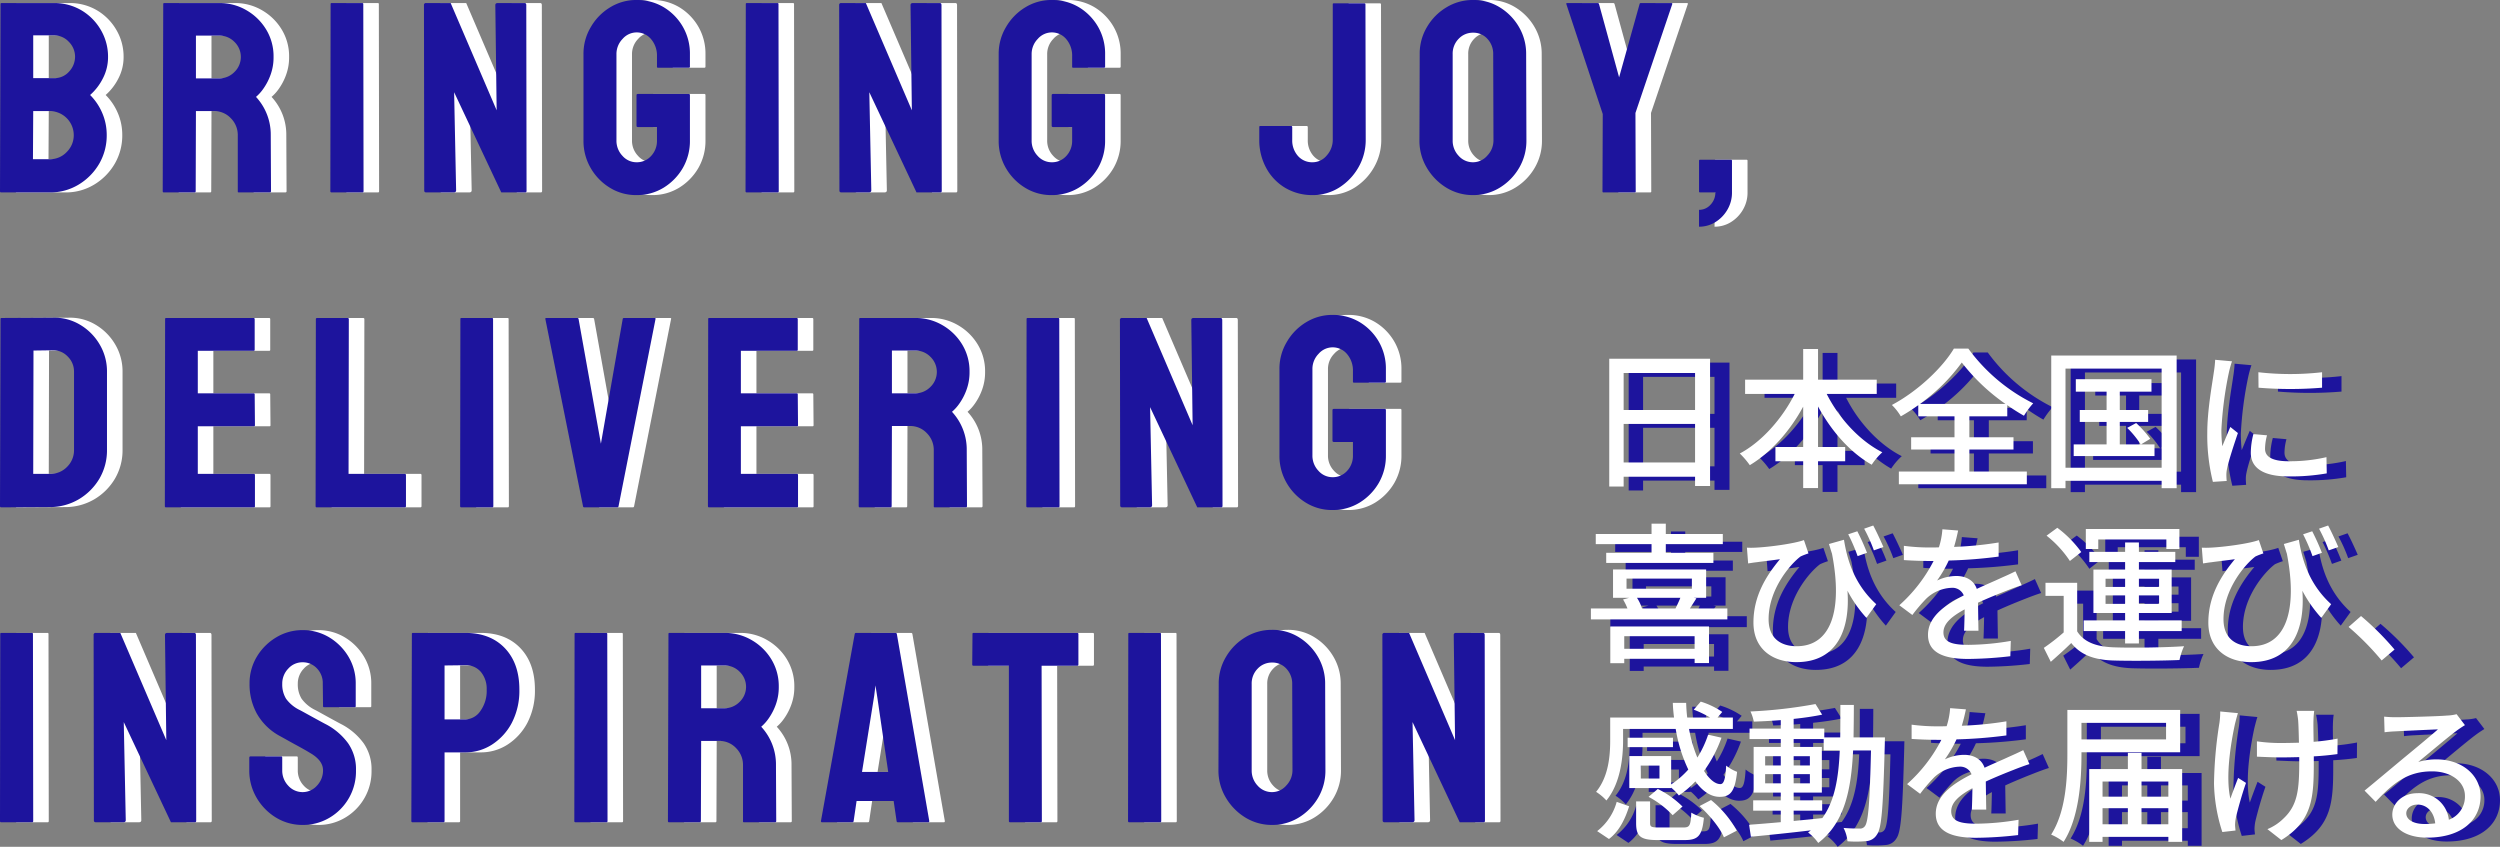 <svg xmlns="http://www.w3.org/2000/svg" width="643.005" height="217.807" viewBox="0 0 643.005 217.807">
  <rect x="0" y="0" width="643.005" height="217.807" fill="#808080" stroke="none"/>
  <g id="mv_heading" transform="translate(-71.769 -467.508)">
    <g id="BRINGING_JOY" data-name="BRINGING JOY" transform="translate(23 53)">
      <path id="パス_13" data-name="パス 13" d="M15.586,85H3.042q-.273,0-.273-.342l.137-48.091a.242.242,0,0,1,.273-.273H16.646a13.693,13.693,0,0,1,7.144,1.914,14.013,14.013,0,0,1,4.956,5.076,13.551,13.551,0,0,1,1.812,6.853,11.855,11.855,0,0,1-1.367,5.605,14.046,14.046,0,0,1-3.247,4.2,14.6,14.6,0,0,1,3.145,4.683,14.24,14.24,0,0,1,1.128,5.605,14.484,14.484,0,0,1-1.948,7.417A15.175,15.175,0,0,1,22.969,83,14.019,14.019,0,0,1,15.586,85Zm1.06-40.4H11.313V55.605h5.332a4.965,4.965,0,0,0,3.931-1.726,5.591,5.591,0,0,0,1.5-3.743,5.4,5.4,0,0,0-1.606-3.879A5.148,5.148,0,0,0,16.646,44.6Zm-1.06,19.482H11.313l-.068,12.373h4.341a5.867,5.867,0,0,0,4.341-1.846,6.035,6.035,0,0,0,1.812-4.375,6.185,6.185,0,0,0-6.152-6.152ZM52.822,85h-7.93q-.273,0-.273-.342l.137-48.091a.242.242,0,0,1,.273-.273H59.18a13.639,13.639,0,0,1,6.973,1.846A14.2,14.2,0,0,1,71.228,43.1a13.251,13.251,0,0,1,1.9,7.041,13.089,13.089,0,0,1-.786,4.648,14.953,14.953,0,0,1-1.829,3.521,11.074,11.074,0,0,1-1.9,2.119A14.268,14.268,0,0,1,72.407,70.3l.068,14.355a.3.3,0,0,1-.342.342H64.2q-.273,0-.273-.205V70.3a6.094,6.094,0,0,0-1.777-4.375,5.835,5.835,0,0,0-4.375-1.846H53.164L53.1,84.658Q53.1,85,52.822,85ZM59.18,44.668H53.164V55.674H59.18a5.435,5.435,0,0,0,3.845-1.606,5.369,5.369,0,0,0,.051-7.776A5.351,5.351,0,0,0,59.18,44.668ZM96.006,85h-7.93a.3.3,0,0,1-.342-.342L87.8,36.567a.242.242,0,0,1,.273-.273h7.861a.242.242,0,0,1,.273.273l.068,48.091Q96.28,85,96.006,85Zm23.428,0h-7.007q-.547,0-.547-.479l-.068-47.681a.483.483,0,0,1,.547-.547h6.323l11.826,27.583-.342-27.036q0-.547.615-.547h6.938q.41,0,.41.547L138.2,84.59q0,.41-.342.41H131.7L119.571,59.229l.513,25.225Q120.083,85,119.434,85Zm47.046.684a12.74,12.74,0,0,1-6.836-1.88,14.3,14.3,0,0,1-4.939-5.059,13.8,13.8,0,0,1-1.863-7.109V49.453a13.331,13.331,0,0,1,1.88-6.973,14.2,14.2,0,0,1,4.956-5.076,12.818,12.818,0,0,1,6.8-1.9,13.4,13.4,0,0,1,6.973,1.846,14.009,14.009,0,0,1,4.939,5.024,13.814,13.814,0,0,1,1.829,7.075v3.213q0,.273-.342.273h-7.861a.242.242,0,0,1-.273-.273V50a6.509,6.509,0,0,0-1.5-4.409,4.8,4.8,0,0,0-7.349-.068,5.557,5.557,0,0,0-1.572,3.931V71.636a5.606,5.606,0,0,0,1.538,3.948,4.789,4.789,0,0,0,3.623,1.658,4.912,4.912,0,0,0,3.76-1.624,5.642,5.642,0,0,0,1.5-3.982V68.184h-4.888q-.376,0-.376-.342V60.015q0-.342.376-.342h13.091q.273,0,.273.342V71.636a13.9,13.9,0,0,1-1.846,7.109,14.439,14.439,0,0,1-4.956,5.059A13.039,13.039,0,0,1,166.48,85.684ZM202.794,85h-7.93a.3.3,0,0,1-.342-.342l.068-48.091a.242.242,0,0,1,.273-.273h7.861a.242.242,0,0,1,.273.273l.068,48.091Q203.067,85,202.794,85Zm23.428,0h-7.007q-.547,0-.547-.479L218.6,36.841a.483.483,0,0,1,.547-.547h6.323L237.3,63.877l-.342-27.036q0-.547.615-.547h6.938q.41,0,.41.547l.068,47.749q0,.41-.342.41h-6.152L226.358,59.229l.513,25.225Q226.871,85,226.221,85Zm47.046.684a12.74,12.74,0,0,1-6.836-1.88,14.3,14.3,0,0,1-4.939-5.059,13.8,13.8,0,0,1-1.863-7.109V49.453a13.331,13.331,0,0,1,1.88-6.973,14.2,14.2,0,0,1,4.956-5.076,12.818,12.818,0,0,1,6.8-1.9,13.4,13.4,0,0,1,6.973,1.846,14.009,14.009,0,0,1,4.939,5.024,13.814,13.814,0,0,1,1.829,7.075v3.213q0,.273-.342.273H278.8a.242.242,0,0,1-.273-.273V50a6.509,6.509,0,0,0-1.5-4.409,4.8,4.8,0,0,0-7.349-.068,5.557,5.557,0,0,0-1.572,3.931V71.636a5.606,5.606,0,0,0,1.538,3.948,4.789,4.789,0,0,0,3.623,1.658,4.912,4.912,0,0,0,3.76-1.624,5.642,5.642,0,0,0,1.5-3.982V68.184h-4.888q-.376,0-.376-.342V60.015q0-.342.376-.342h13.091q.273,0,.273.342V71.636a13.9,13.9,0,0,1-1.846,7.109,14.44,14.44,0,0,1-4.956,5.059A13.039,13.039,0,0,1,273.267,85.684Zm67.09,0a13.584,13.584,0,0,1-7.007-1.846,13.227,13.227,0,0,1-4.9-5.11,14.893,14.893,0,0,1-1.794-7.3V68.184a.242.242,0,0,1,.273-.273h7.93q.273,0,.273.376v3.145a6,6,0,0,0,1.47,4.187,4.845,4.845,0,0,0,3.76,1.624,4.707,4.707,0,0,0,3.657-1.76,5.975,5.975,0,0,0,1.538-4.05V36.636a.242.242,0,0,1,.273-.273h7.861q.273,0,.273.342l.068,34.727a14.073,14.073,0,0,1-1.846,7.075,14.76,14.76,0,0,1-4.956,5.229A12.574,12.574,0,0,1,340.358,85.684Zm41.27,0a12.967,12.967,0,0,1-6.87-1.914,14.73,14.73,0,0,1-5.007-5.11,13.507,13.507,0,0,1-1.9-7.024l.068-22.183a13.279,13.279,0,0,1,1.88-7.007,14.2,14.2,0,0,1,4.99-5.042,12.994,12.994,0,0,1,6.836-1.9,12.8,12.8,0,0,1,6.87,1.88,14.341,14.341,0,0,1,4.939,5.042,13.579,13.579,0,0,1,1.863,7.024l.068,22.183a13.7,13.7,0,0,1-1.846,7.007,14.54,14.54,0,0,1-4.99,5.127A12.914,12.914,0,0,1,381.627,85.684Zm0-8.442a4.846,4.846,0,0,0,3.691-1.726,5.615,5.615,0,0,0,1.572-3.879l-.068-22.183a5.61,5.61,0,0,0-1.47-3.931,4.83,4.83,0,0,0-3.726-1.606,4.98,4.98,0,0,0-3.691,1.572,5.439,5.439,0,0,0-1.538,3.965V71.636a5.606,5.606,0,0,0,1.538,3.948A4.86,4.86,0,0,0,381.627,77.241ZM423.2,85h-8.032q-.239,0-.239-.273L415,64.834l-9.365-28.267q-.068-.273.205-.273h7.793a.366.366,0,0,1,.41.273L419.205,55.4l5.264-18.833a.323.323,0,0,1,.342-.273h7.861q.273,0,.205.273L423.41,64.561l.068,20.166A.242.242,0,0,1,423.2,85Zm16.558,8.818V89.478a3.9,3.9,0,0,0,2.974-1.333A4.483,4.483,0,0,0,443.966,85h-3.931a.242.242,0,0,1-.273-.273V76.865a.242.242,0,0,1,.273-.273h7.93a.242.242,0,0,1,.273.273V85a8.611,8.611,0,0,1-1.2,4.478,9.042,9.042,0,0,1-3.11,3.179A7.887,7.887,0,0,1,439.762,93.818ZM15.654,165.932,3.11,166a.3.3,0,0,1-.342-.342l.137-48.091a.242.242,0,0,1,.273-.273l13.091-.068A12.779,12.779,0,0,1,23.311,119a14.255,14.255,0,0,1,5.076,5.076,13.57,13.57,0,0,1,1.9,7.058v20.1a14.419,14.419,0,0,1-1.948,7.383,15.075,15.075,0,0,1-5.264,5.281A14.639,14.639,0,0,1,15.654,165.932ZM16.27,125.6l-4.888.068-.068,31.719h4.341a5.889,5.889,0,0,0,4.375-1.812,5.979,5.979,0,0,0,1.777-4.341V131.068a5.341,5.341,0,0,0-1.641-3.879A5.065,5.065,0,0,0,16.27,125.6Zm51.8,40.4H45.44q-.273,0-.273-.342l.068-48.091a.242.242,0,0,1,.273-.273H68q.273,0,.273.342v7.827a.242.242,0,0,1-.273.273H53.643v10.938H68a.242.242,0,0,1,.273.273l.068,7.93a.242.242,0,0,1-.273.273H53.643v12.236H68.067q.273,0,.273.342v8A.242.242,0,0,1,68.067,166Zm38.775,0H84.214q-.273,0-.273-.342l.068-48.022a.3.3,0,0,1,.342-.342h7.793a.3.3,0,0,1,.342.342l-.068,39.751h14.424a.3.3,0,0,1,.342.342v7.93A.3.3,0,0,1,106.841,166Zm22.539,0h-7.93a.3.3,0,0,1-.342-.342l.068-48.091a.242.242,0,0,1,.273-.273h7.861a.242.242,0,0,1,.273.273l.068,48.091Q129.654,166,129.38,166Zm32.144,0h-8.477q-.308,0-.342-.342l-9.673-48.091q-.068-.273.273-.273h7.93a.323.323,0,0,1,.342.273l5.742,32.061,5.605-32.061a.323.323,0,0,1,.342-.273h7.827q.376,0,.273.273l-9.5,48.091Q161.832,166,161.524,166Zm46.226,0H185.123q-.273,0-.273-.342l.068-48.091a.242.242,0,0,1,.273-.273h22.49q.273,0,.273.342v7.827a.242.242,0,0,1-.273.273H193.326v10.938h14.355a.242.242,0,0,1,.273.273l.068,7.93a.242.242,0,0,1-.273.273H193.326v12.236H207.75q.273,0,.273.342v8A.242.242,0,0,1,207.75,166Zm24.077,0H223.9q-.273,0-.273-.342l.137-48.091a.242.242,0,0,1,.273-.273h14.15a13.639,13.639,0,0,1,6.973,1.846,14.2,14.2,0,0,1,5.076,4.956,13.251,13.251,0,0,1,1.9,7.041,13.089,13.089,0,0,1-.786,4.648,14.953,14.953,0,0,1-1.829,3.521,11.074,11.074,0,0,1-1.9,2.119,14.268,14.268,0,0,1,3.794,9.878l.068,14.355a.3.3,0,0,1-.342.342h-7.93q-.273,0-.273-.205V151.3a6.094,6.094,0,0,0-1.777-4.375,5.835,5.835,0,0,0-4.375-1.846h-4.614l-.068,20.576Q232.1,166,231.827,166Zm6.357-40.332h-6.016v11.006h6.016a5.435,5.435,0,0,0,3.845-1.606,5.369,5.369,0,0,0,.051-7.776A5.351,5.351,0,0,0,238.184,125.668ZM275.011,166h-7.93a.3.3,0,0,1-.342-.342l.068-48.091a.242.242,0,0,1,.273-.273h7.861a.242.242,0,0,1,.273.273l.068,48.091Q275.284,166,275.011,166Zm23.428,0h-7.007q-.547,0-.547-.479l-.068-47.681a.483.483,0,0,1,.547-.547h6.323l11.826,27.583-.342-27.036q0-.547.615-.547h6.938q.41,0,.41.547l.068,47.749q0,.41-.342.41h-6.152l-12.134-25.771.513,25.225Q299.088,166,298.438,166Zm47.046.684a12.74,12.74,0,0,1-6.836-1.88,14.3,14.3,0,0,1-4.939-5.059,13.8,13.8,0,0,1-1.863-7.109V130.453a13.331,13.331,0,0,1,1.88-6.973,14.2,14.2,0,0,1,4.956-5.076,12.818,12.818,0,0,1,6.8-1.9,13.4,13.4,0,0,1,6.973,1.846,14.009,14.009,0,0,1,4.939,5.024,13.814,13.814,0,0,1,1.829,7.075v3.213q0,.273-.342.273h-7.861a.242.242,0,0,1-.273-.273V131a6.509,6.509,0,0,0-1.5-4.409,4.8,4.8,0,0,0-7.349-.068,5.557,5.557,0,0,0-1.572,3.931v22.183a5.606,5.606,0,0,0,1.538,3.948,4.789,4.789,0,0,0,3.623,1.658,4.912,4.912,0,0,0,3.76-1.624,5.642,5.642,0,0,0,1.5-3.982v-3.452H345.86q-.376,0-.376-.342v-7.827q0-.342.376-.342h13.091q.273,0,.273.342v11.621a13.9,13.9,0,0,1-1.846,7.109,14.439,14.439,0,0,1-4.956,5.059A13.039,13.039,0,0,1,345.484,166.684ZM11.04,247H3.11a.3.3,0,0,1-.342-.342l.068-48.091a.242.242,0,0,1,.273-.273h7.861a.242.242,0,0,1,.273.273l.068,48.091Q11.313,247,11.04,247Zm23.428,0H27.461q-.547,0-.547-.479l-.068-47.681a.483.483,0,0,1,.547-.547h6.323l11.826,27.583L45.2,198.841q0-.547.615-.547h6.938q.41,0,.41.547l.068,47.749q0,.41-.342.41H46.738L34.6,221.229l.513,25.225Q35.117,247,34.468,247Zm46.123.684a12.967,12.967,0,0,1-6.87-1.914,14.441,14.441,0,0,1-4.973-5.11,13.7,13.7,0,0,1-1.863-7.024v-3.213q0-.376.342-.376h7.861q.273,0,.273.376v3.213a5.606,5.606,0,0,0,1.538,3.948,4.943,4.943,0,0,0,7.417-.034,5.642,5.642,0,0,0,1.538-3.914q0-2.563-3.35-4.478-.547-.342-1.418-.837t-2.068-1.145q-1.2-.649-2.324-1.282t-2.187-1.213a14.9,14.9,0,0,1-5.691-5.657,15.637,15.637,0,0,1-1.863-7.639,13.274,13.274,0,0,1,1.914-7.041,14.427,14.427,0,0,1,5.007-4.939,12.965,12.965,0,0,1,6.716-1.829,13.149,13.149,0,0,1,6.836,1.846,14.382,14.382,0,0,1,4.973,4.99,13.308,13.308,0,0,1,1.863,6.973v5.742a.242.242,0,0,1-.273.273H86.128a.242.242,0,0,1-.273-.273l-.068-5.742a5.41,5.41,0,0,0-1.538-4,5,5,0,0,0-3.657-1.538,4.883,4.883,0,0,0-3.691,1.641,5.5,5.5,0,0,0-1.538,3.9,7.023,7.023,0,0,0,.974,3.828,9.4,9.4,0,0,0,3.572,2.939q.273.137,1.265.684l2.2,1.213q1.213.667,2.2,1.2t1.2.632a16.624,16.624,0,0,1,5.52,4.785,11.655,11.655,0,0,1,2.034,6.973,13.826,13.826,0,0,1-6.836,12.2A13.275,13.275,0,0,1,80.591,247.684ZM116.768,247h-7.861a.3.3,0,0,1-.342-.342l.137-48.091a.242.242,0,0,1,.273-.273h13.467q6.426,0,10.168,3.914t3.743,10.647a17.989,17.989,0,0,1-1.948,8.579,14.92,14.92,0,0,1-5.127,5.605,12.575,12.575,0,0,1-6.836,1.982H117.11v17.637A.3.3,0,0,1,116.768,247Zm5.674-40.4-5.332.068v13.877h5.332a4.784,4.784,0,0,0,3.862-2.136,8.866,8.866,0,0,0,1.641-5.554,6.775,6.775,0,0,0-1.47-4.495A4.973,4.973,0,0,0,122.442,206.6ZM158.755,247h-7.93a.3.3,0,0,1-.342-.342l.068-48.091a.242.242,0,0,1,.273-.273h7.861a.242.242,0,0,1,.273.273l.068,48.091Q159.029,247,158.755,247Zm24.009,0h-7.93q-.273,0-.273-.342l.137-48.091a.242.242,0,0,1,.273-.273h14.15a13.639,13.639,0,0,1,6.973,1.846,14.2,14.2,0,0,1,5.076,4.956,13.251,13.251,0,0,1,1.9,7.041,13.089,13.089,0,0,1-.786,4.648,14.953,14.953,0,0,1-1.829,3.521,11.074,11.074,0,0,1-1.9,2.119,14.268,14.268,0,0,1,3.794,9.878l.068,14.355a.3.3,0,0,1-.342.342h-7.93q-.273,0-.273-.205V232.3a6.094,6.094,0,0,0-1.777-4.375,5.835,5.835,0,0,0-4.375-1.846h-4.614l-.068,20.576Q183.038,247,182.764,247Zm6.357-40.332h-6.016v11.006h6.016a5.435,5.435,0,0,0,3.845-1.606,5.369,5.369,0,0,0,.051-7.776A5.351,5.351,0,0,0,189.122,206.668Zm24.8,39.99,8.682-48.091a.323.323,0,0,1,.342-.273h10.151a.323.323,0,0,1,.342.273l8.34,48.091q.034.342-.273.342h-7.759a.338.338,0,0,1-.376-.342l-.752-5.127h-9.536l-.752,5.127q-.034.342-.342.342H214.19Q213.917,247,213.917,246.658Zm13.706-32.266-3.145,19.653h6.733l-2.871-19.653-.41-2.6ZM270.465,247h-7.9q-.308,0-.308-.342V206.736H253.17a.3.3,0,0,1-.342-.342l.068-7.827a.242.242,0,0,1,.273-.273h26.592q.376,0,.376.273v7.827q0,.342-.273.342H270.67l.068,39.922Q270.738,247,270.465,247Zm30.708,0h-7.93a.3.3,0,0,1-.342-.342l.068-48.091a.242.242,0,0,1,.273-.273H301.1a.242.242,0,0,1,.273.273l.068,48.091Q301.446,247,301.173,247Zm28.76.684a12.967,12.967,0,0,1-6.87-1.914,14.73,14.73,0,0,1-5.007-5.11,13.507,13.507,0,0,1-1.9-7.024l.068-22.183a13.279,13.279,0,0,1,1.88-7.007,14.2,14.2,0,0,1,4.99-5.042,12.994,12.994,0,0,1,6.836-1.9,12.8,12.8,0,0,1,6.87,1.88,14.341,14.341,0,0,1,4.939,5.042,13.579,13.579,0,0,1,1.863,7.024l.068,22.183a13.7,13.7,0,0,1-1.846,7.007,14.54,14.54,0,0,1-4.99,5.127A12.914,12.914,0,0,1,329.933,247.684Zm0-8.442a4.846,4.846,0,0,0,3.691-1.726,5.615,5.615,0,0,0,1.572-3.879l-.068-22.183a5.61,5.61,0,0,0-1.47-3.931,4.83,4.83,0,0,0-3.726-1.606,4.98,4.98,0,0,0-3.691,1.572,5.439,5.439,0,0,0-1.538,3.965v22.183a5.606,5.606,0,0,0,1.538,3.948A4.86,4.86,0,0,0,329.933,239.241ZM365.939,247h-7.007q-.547,0-.547-.479l-.068-47.681a.483.483,0,0,1,.547-.547h6.323l11.826,27.583-.342-27.036q0-.547.615-.547h6.938q.41,0,.41.547l.068,47.749q0,.41-.342.41h-6.152l-12.134-25.771.513,25.225Q366.588,247,365.939,247Z" transform="translate(50 379)" fill="#fff"/>
      <path id="パス_12" data-name="パス 12" d="M15.586,85H3.042q-.273,0-.273-.342l.137-48.091a.242.242,0,0,1,.273-.273H16.646a13.693,13.693,0,0,1,7.144,1.914,14.013,14.013,0,0,1,4.956,5.076,13.551,13.551,0,0,1,1.812,6.853,11.855,11.855,0,0,1-1.367,5.605,14.046,14.046,0,0,1-3.247,4.2,14.6,14.6,0,0,1,3.145,4.683,14.24,14.24,0,0,1,1.128,5.605,14.484,14.484,0,0,1-1.948,7.417A15.175,15.175,0,0,1,22.969,83,14.019,14.019,0,0,1,15.586,85Zm1.06-40.4H11.313V55.605h5.332a4.965,4.965,0,0,0,3.931-1.726,5.591,5.591,0,0,0,1.5-3.743,5.4,5.4,0,0,0-1.606-3.879A5.148,5.148,0,0,0,16.646,44.6Zm-1.06,19.482H11.313l-.068,12.373h4.341a5.867,5.867,0,0,0,4.341-1.846,6.035,6.035,0,0,0,1.812-4.375,6.185,6.185,0,0,0-6.152-6.152ZM52.822,85h-7.93q-.273,0-.273-.342l.137-48.091a.242.242,0,0,1,.273-.273H59.18a13.639,13.639,0,0,1,6.973,1.846A14.2,14.2,0,0,1,71.228,43.1a13.251,13.251,0,0,1,1.9,7.041,13.089,13.089,0,0,1-.786,4.648,14.953,14.953,0,0,1-1.829,3.521,11.074,11.074,0,0,1-1.9,2.119A14.268,14.268,0,0,1,72.407,70.3l.068,14.355a.3.3,0,0,1-.342.342H64.2q-.273,0-.273-.205V70.3a6.094,6.094,0,0,0-1.777-4.375,5.835,5.835,0,0,0-4.375-1.846H53.164L53.1,84.658Q53.1,85,52.822,85ZM59.18,44.668H53.164V55.674H59.18a5.435,5.435,0,0,0,3.845-1.606,5.369,5.369,0,0,0,.051-7.776A5.351,5.351,0,0,0,59.18,44.668ZM96.006,85h-7.93a.3.3,0,0,1-.342-.342L87.8,36.567a.242.242,0,0,1,.273-.273h7.861a.242.242,0,0,1,.273.273l.068,48.091Q96.28,85,96.006,85Zm23.428,0h-7.007q-.547,0-.547-.479l-.068-47.681a.483.483,0,0,1,.547-.547h6.323l11.826,27.583-.342-27.036q0-.547.615-.547h6.938q.41,0,.41.547L138.2,84.59q0,.41-.342.41H131.7L119.571,59.229l.513,25.225Q120.083,85,119.434,85Zm47.046.684a12.74,12.74,0,0,1-6.836-1.88,14.3,14.3,0,0,1-4.939-5.059,13.8,13.8,0,0,1-1.863-7.109V49.453a13.331,13.331,0,0,1,1.88-6.973,14.2,14.2,0,0,1,4.956-5.076,12.818,12.818,0,0,1,6.8-1.9,13.4,13.4,0,0,1,6.973,1.846,14.009,14.009,0,0,1,4.939,5.024,13.814,13.814,0,0,1,1.829,7.075v3.213q0,.273-.342.273h-7.861a.242.242,0,0,1-.273-.273V50a6.509,6.509,0,0,0-1.5-4.409,4.8,4.8,0,0,0-7.349-.068,5.557,5.557,0,0,0-1.572,3.931V71.636a5.606,5.606,0,0,0,1.538,3.948,4.789,4.789,0,0,0,3.623,1.658,4.912,4.912,0,0,0,3.76-1.624,5.642,5.642,0,0,0,1.5-3.982V68.184h-4.888q-.376,0-.376-.342V60.015q0-.342.376-.342h13.091q.273,0,.273.342V71.636a13.9,13.9,0,0,1-1.846,7.109,14.439,14.439,0,0,1-4.956,5.059A13.039,13.039,0,0,1,166.48,85.684ZM202.794,85h-7.93a.3.3,0,0,1-.342-.342l.068-48.091a.242.242,0,0,1,.273-.273h7.861a.242.242,0,0,1,.273.273l.068,48.091Q203.067,85,202.794,85Zm23.428,0h-7.007q-.547,0-.547-.479L218.6,36.841a.483.483,0,0,1,.547-.547h6.323L237.3,63.877l-.342-27.036q0-.547.615-.547h6.938q.41,0,.41.547l.068,47.749q0,.41-.342.41h-6.152L226.358,59.229l.513,25.225Q226.871,85,226.221,85Zm47.046.684a12.74,12.74,0,0,1-6.836-1.88,14.3,14.3,0,0,1-4.939-5.059,13.8,13.8,0,0,1-1.863-7.109V49.453a13.331,13.331,0,0,1,1.88-6.973,14.2,14.2,0,0,1,4.956-5.076,12.818,12.818,0,0,1,6.8-1.9,13.4,13.4,0,0,1,6.973,1.846,14.009,14.009,0,0,1,4.939,5.024,13.814,13.814,0,0,1,1.829,7.075v3.213q0,.273-.342.273H278.8a.242.242,0,0,1-.273-.273V50a6.509,6.509,0,0,0-1.5-4.409,4.8,4.8,0,0,0-7.349-.068,5.557,5.557,0,0,0-1.572,3.931V71.636a5.606,5.606,0,0,0,1.538,3.948,4.789,4.789,0,0,0,3.623,1.658,4.912,4.912,0,0,0,3.76-1.624,5.642,5.642,0,0,0,1.5-3.982V68.184h-4.888q-.376,0-.376-.342V60.015q0-.342.376-.342h13.091q.273,0,.273.342V71.636a13.9,13.9,0,0,1-1.846,7.109,14.44,14.44,0,0,1-4.956,5.059A13.039,13.039,0,0,1,273.267,85.684Zm67.09,0a13.584,13.584,0,0,1-7.007-1.846,13.227,13.227,0,0,1-4.9-5.11,14.893,14.893,0,0,1-1.794-7.3V68.184a.242.242,0,0,1,.273-.273h7.93q.273,0,.273.376v3.145a6,6,0,0,0,1.47,4.187,4.845,4.845,0,0,0,3.76,1.624,4.707,4.707,0,0,0,3.657-1.76,5.975,5.975,0,0,0,1.538-4.05V36.636a.242.242,0,0,1,.273-.273h7.861q.273,0,.273.342l.068,34.727a14.073,14.073,0,0,1-1.846,7.075,14.76,14.76,0,0,1-4.956,5.229A12.574,12.574,0,0,1,340.358,85.684Zm41.27,0a12.967,12.967,0,0,1-6.87-1.914,14.73,14.73,0,0,1-5.007-5.11,13.507,13.507,0,0,1-1.9-7.024l.068-22.183a13.279,13.279,0,0,1,1.88-7.007,14.2,14.2,0,0,1,4.99-5.042,12.994,12.994,0,0,1,6.836-1.9,12.8,12.8,0,0,1,6.87,1.88,14.341,14.341,0,0,1,4.939,5.042,13.579,13.579,0,0,1,1.863,7.024l.068,22.183a13.7,13.7,0,0,1-1.846,7.007,14.54,14.54,0,0,1-4.99,5.127A12.914,12.914,0,0,1,381.627,85.684Zm0-8.442a4.846,4.846,0,0,0,3.691-1.726,5.615,5.615,0,0,0,1.572-3.879l-.068-22.183a5.61,5.61,0,0,0-1.47-3.931,4.83,4.83,0,0,0-3.726-1.606,4.98,4.98,0,0,0-3.691,1.572,5.439,5.439,0,0,0-1.538,3.965V71.636a5.606,5.606,0,0,0,1.538,3.948A4.86,4.86,0,0,0,381.627,77.241ZM423.2,85h-8.032q-.239,0-.239-.273L415,64.834l-9.365-28.267q-.068-.273.205-.273h7.793a.366.366,0,0,1,.41.273L419.205,55.4l5.264-18.833a.323.323,0,0,1,.342-.273h7.861q.273,0,.205.273L423.41,64.561l.068,20.166A.242.242,0,0,1,423.2,85Zm16.558,8.818V89.478a3.9,3.9,0,0,0,2.974-1.333A4.483,4.483,0,0,0,443.966,85h-3.931a.242.242,0,0,1-.273-.273V76.865a.242.242,0,0,1,.273-.273h7.93a.242.242,0,0,1,.273.273V85a8.611,8.611,0,0,1-1.2,4.478,9.042,9.042,0,0,1-3.11,3.179A7.887,7.887,0,0,1,439.762,93.818ZM15.654,165.932,3.11,166a.3.3,0,0,1-.342-.342l.137-48.091a.242.242,0,0,1,.273-.273l13.091-.068A12.779,12.779,0,0,1,23.311,119a14.255,14.255,0,0,1,5.076,5.076,13.57,13.57,0,0,1,1.9,7.058v20.1a14.419,14.419,0,0,1-1.948,7.383,15.075,15.075,0,0,1-5.264,5.281A14.639,14.639,0,0,1,15.654,165.932ZM16.27,125.6l-4.888.068-.068,31.719h4.341a5.889,5.889,0,0,0,4.375-1.812,5.979,5.979,0,0,0,1.777-4.341V131.068a5.341,5.341,0,0,0-1.641-3.879A5.065,5.065,0,0,0,16.27,125.6Zm51.8,40.4H45.44q-.273,0-.273-.342l.068-48.091a.242.242,0,0,1,.273-.273H68q.273,0,.273.342v7.827a.242.242,0,0,1-.273.273H53.643v10.938H68a.242.242,0,0,1,.273.273l.068,7.93a.242.242,0,0,1-.273.273H53.643v12.236H68.067q.273,0,.273.342v8A.242.242,0,0,1,68.067,166Zm38.775,0H84.214q-.273,0-.273-.342l.068-48.022a.3.3,0,0,1,.342-.342h7.793a.3.3,0,0,1,.342.342l-.068,39.751h14.424a.3.3,0,0,1,.342.342v7.93A.3.3,0,0,1,106.841,166Zm22.539,0h-7.93a.3.3,0,0,1-.342-.342l.068-48.091a.242.242,0,0,1,.273-.273h7.861a.242.242,0,0,1,.273.273l.068,48.091Q129.654,166,129.38,166Zm32.144,0h-8.477q-.308,0-.342-.342l-9.673-48.091q-.068-.273.273-.273h7.93a.323.323,0,0,1,.342.273l5.742,32.061,5.605-32.061a.323.323,0,0,1,.342-.273h7.827q.376,0,.273.273l-9.5,48.091Q161.832,166,161.524,166Zm46.226,0H185.123q-.273,0-.273-.342l.068-48.091a.242.242,0,0,1,.273-.273h22.49q.273,0,.273.342v7.827a.242.242,0,0,1-.273.273H193.326v10.938h14.355a.242.242,0,0,1,.273.273l.068,7.93a.242.242,0,0,1-.273.273H193.326v12.236H207.75q.273,0,.273.342v8A.242.242,0,0,1,207.75,166Zm24.077,0H223.9q-.273,0-.273-.342l.137-48.091a.242.242,0,0,1,.273-.273h14.15a13.639,13.639,0,0,1,6.973,1.846,14.2,14.2,0,0,1,5.076,4.956,13.251,13.251,0,0,1,1.9,7.041,13.089,13.089,0,0,1-.786,4.648,14.953,14.953,0,0,1-1.829,3.521,11.074,11.074,0,0,1-1.9,2.119,14.268,14.268,0,0,1,3.794,9.878l.068,14.355a.3.3,0,0,1-.342.342h-7.93q-.273,0-.273-.205V151.3a6.094,6.094,0,0,0-1.777-4.375,5.835,5.835,0,0,0-4.375-1.846h-4.614l-.068,20.576Q232.1,166,231.827,166Zm6.357-40.332h-6.016v11.006h6.016a5.435,5.435,0,0,0,3.845-1.606,5.369,5.369,0,0,0,.051-7.776A5.351,5.351,0,0,0,238.184,125.668ZM275.011,166h-7.93a.3.3,0,0,1-.342-.342l.068-48.091a.242.242,0,0,1,.273-.273h7.861a.242.242,0,0,1,.273.273l.068,48.091Q275.284,166,275.011,166Zm23.428,0h-7.007q-.547,0-.547-.479l-.068-47.681a.483.483,0,0,1,.547-.547h6.323l11.826,27.583-.342-27.036q0-.547.615-.547h6.938q.41,0,.41.547l.068,47.749q0,.41-.342.41h-6.152l-12.134-25.771.513,25.225Q299.088,166,298.438,166Zm47.046.684a12.74,12.74,0,0,1-6.836-1.88,14.3,14.3,0,0,1-4.939-5.059,13.8,13.8,0,0,1-1.863-7.109V130.453a13.331,13.331,0,0,1,1.88-6.973,14.2,14.2,0,0,1,4.956-5.076,12.818,12.818,0,0,1,6.8-1.9,13.4,13.4,0,0,1,6.973,1.846,14.009,14.009,0,0,1,4.939,5.024,13.814,13.814,0,0,1,1.829,7.075v3.213q0,.273-.342.273h-7.861a.242.242,0,0,1-.273-.273V131a6.509,6.509,0,0,0-1.5-4.409,4.8,4.8,0,0,0-7.349-.068,5.557,5.557,0,0,0-1.572,3.931v22.183a5.606,5.606,0,0,0,1.538,3.948,4.789,4.789,0,0,0,3.623,1.658,4.912,4.912,0,0,0,3.76-1.624,5.642,5.642,0,0,0,1.5-3.982v-3.452H345.86q-.376,0-.376-.342v-7.827q0-.342.376-.342h13.091q.273,0,.273.342v11.621a13.9,13.9,0,0,1-1.846,7.109,14.439,14.439,0,0,1-4.956,5.059A13.039,13.039,0,0,1,345.484,166.684ZM11.04,247H3.11a.3.3,0,0,1-.342-.342l.068-48.091a.242.242,0,0,1,.273-.273h7.861a.242.242,0,0,1,.273.273l.068,48.091Q11.313,247,11.04,247Zm23.428,0H27.461q-.547,0-.547-.479l-.068-47.681a.483.483,0,0,1,.547-.547h6.323l11.826,27.583L45.2,198.841q0-.547.615-.547h6.938q.41,0,.41.547l.068,47.749q0,.41-.342.41H46.738L34.6,221.229l.513,25.225Q35.117,247,34.468,247Zm46.123.684a12.967,12.967,0,0,1-6.87-1.914,14.441,14.441,0,0,1-4.973-5.11,13.7,13.7,0,0,1-1.863-7.024v-3.213q0-.376.342-.376h7.861q.273,0,.273.376v3.213a5.606,5.606,0,0,0,1.538,3.948,4.943,4.943,0,0,0,7.417-.034,5.642,5.642,0,0,0,1.538-3.914q0-2.563-3.35-4.478-.547-.342-1.418-.837t-2.068-1.145q-1.2-.649-2.324-1.282t-2.187-1.213a14.9,14.9,0,0,1-5.691-5.657,15.637,15.637,0,0,1-1.863-7.639,13.274,13.274,0,0,1,1.914-7.041,14.427,14.427,0,0,1,5.007-4.939,12.965,12.965,0,0,1,6.716-1.829,13.149,13.149,0,0,1,6.836,1.846,14.382,14.382,0,0,1,4.973,4.99,13.308,13.308,0,0,1,1.863,6.973v5.742a.242.242,0,0,1-.273.273H86.128a.242.242,0,0,1-.273-.273l-.068-5.742a5.41,5.41,0,0,0-1.538-4,5,5,0,0,0-3.657-1.538,4.883,4.883,0,0,0-3.691,1.641,5.5,5.5,0,0,0-1.538,3.9,7.023,7.023,0,0,0,.974,3.828,9.4,9.4,0,0,0,3.572,2.939q.273.137,1.265.684l2.2,1.213q1.213.667,2.2,1.2t1.2.632a16.624,16.624,0,0,1,5.52,4.785,11.655,11.655,0,0,1,2.034,6.973,13.826,13.826,0,0,1-6.836,12.2A13.275,13.275,0,0,1,80.591,247.684ZM116.768,247h-7.861a.3.3,0,0,1-.342-.342l.137-48.091a.242.242,0,0,1,.273-.273h13.467q6.426,0,10.168,3.914t3.743,10.647a17.989,17.989,0,0,1-1.948,8.579,14.92,14.92,0,0,1-5.127,5.605,12.575,12.575,0,0,1-6.836,1.982H117.11v17.637A.3.3,0,0,1,116.768,247Zm5.674-40.4-5.332.068v13.877h5.332a4.784,4.784,0,0,0,3.862-2.136,8.866,8.866,0,0,0,1.641-5.554,6.775,6.775,0,0,0-1.47-4.495A4.973,4.973,0,0,0,122.442,206.6ZM158.755,247h-7.93a.3.3,0,0,1-.342-.342l.068-48.091a.242.242,0,0,1,.273-.273h7.861a.242.242,0,0,1,.273.273l.068,48.091Q159.029,247,158.755,247Zm24.009,0h-7.93q-.273,0-.273-.342l.137-48.091a.242.242,0,0,1,.273-.273h14.15a13.639,13.639,0,0,1,6.973,1.846,14.2,14.2,0,0,1,5.076,4.956,13.251,13.251,0,0,1,1.9,7.041,13.089,13.089,0,0,1-.786,4.648,14.953,14.953,0,0,1-1.829,3.521,11.074,11.074,0,0,1-1.9,2.119,14.268,14.268,0,0,1,3.794,9.878l.068,14.355a.3.3,0,0,1-.342.342h-7.93q-.273,0-.273-.205V232.3a6.094,6.094,0,0,0-1.777-4.375,5.835,5.835,0,0,0-4.375-1.846h-4.614l-.068,20.576Q183.038,247,182.764,247Zm6.357-40.332h-6.016v11.006h6.016a5.435,5.435,0,0,0,3.845-1.606,5.369,5.369,0,0,0,.051-7.776A5.351,5.351,0,0,0,189.122,206.668Zm24.8,39.99,8.682-48.091a.323.323,0,0,1,.342-.273h10.151a.323.323,0,0,1,.342.273l8.34,48.091q.034.342-.273.342h-7.759a.338.338,0,0,1-.376-.342l-.752-5.127h-9.536l-.752,5.127q-.034.342-.342.342H214.19Q213.917,247,213.917,246.658Zm13.706-32.266-3.145,19.653h6.733l-2.871-19.653-.41-2.6ZM270.465,247h-7.9q-.308,0-.308-.342V206.736H253.17a.3.3,0,0,1-.342-.342l.068-7.827a.242.242,0,0,1,.273-.273h26.592q.376,0,.376.273v7.827q0,.342-.273.342H270.67l.068,39.922Q270.738,247,270.465,247Zm30.708,0h-7.93a.3.3,0,0,1-.342-.342l.068-48.091a.242.242,0,0,1,.273-.273H301.1a.242.242,0,0,1,.273.273l.068,48.091Q301.446,247,301.173,247Zm28.76.684a12.967,12.967,0,0,1-6.87-1.914,14.73,14.73,0,0,1-5.007-5.11,13.507,13.507,0,0,1-1.9-7.024l.068-22.183a13.279,13.279,0,0,1,1.88-7.007,14.2,14.2,0,0,1,4.99-5.042,12.994,12.994,0,0,1,6.836-1.9,12.8,12.8,0,0,1,6.87,1.88,14.341,14.341,0,0,1,4.939,5.042,13.579,13.579,0,0,1,1.863,7.024l.068,22.183a13.7,13.7,0,0,1-1.846,7.007,14.54,14.54,0,0,1-4.99,5.127A12.914,12.914,0,0,1,329.933,247.684Zm0-8.442a4.846,4.846,0,0,0,3.691-1.726,5.615,5.615,0,0,0,1.572-3.879l-.068-22.183a5.61,5.61,0,0,0-1.47-3.931,4.83,4.83,0,0,0-3.726-1.606,4.98,4.98,0,0,0-3.691,1.572,5.439,5.439,0,0,0-1.538,3.965v22.183a5.606,5.606,0,0,0,1.538,3.948A4.86,4.86,0,0,0,329.933,239.241ZM365.939,247h-7.007q-.547,0-.547-.479l-.068-47.681a.483.483,0,0,1,.547-.547h6.323l11.826,27.583-.342-27.036q0-.547.615-.547h6.938q.41,0,.41.547l.068,47.749q0,.41-.342.41h-6.152l-12.134-25.771.513,25.225Q366.588,247,365.939,247Z" transform="translate(46 379)" fill="#1d149d"/>
    </g>
    <g id="感動を届ける" transform="translate(26 64)">
      <path id="パス_19" data-name="パス 19" d="M4.6,2.3C7.293.273,8.814-3,9.789-6.123l-3.2-1.131A14.322,14.322,0,0,1,1.56.273ZM21.06-23.751H9.4v2.418H21.06ZM17.589-13.26h-4.8v-3.315h4.8Zm3,2.34a13.6,13.6,0,0,1,1.989,2.028,26.517,26.517,0,0,0,4.251-3.627c1.794,2.5,3.939,3.978,6.24,3.978,2.73,0,3.939-1.326,4.485-6.435a10.058,10.058,0,0,1-2.808-1.6c-.195,3.432-.585,4.758-1.482,4.758-1.365,0-2.847-1.248-4.212-3.393a33.526,33.526,0,0,0,4.485-8.541l-3.432-.78a27.189,27.189,0,0,1-2.769,5.889,35.109,35.109,0,0,1-2.145-7.371H36.465v-2.925H32.526l1.209-1.443A20.3,20.3,0,0,0,28.2-33.033L26.4-30.966a27.9,27.9,0,0,1,4.212,2.028H24.726c-.156-1.248-.234-2.5-.273-3.783H21.021c.039,1.287.156,2.535.312,3.783H4.914v5.811c0,3.939-.39,9.36-3.627,13.3A12.956,12.956,0,0,1,3.939-7.605c3.588-4.368,4.29-10.881,4.29-15.483v-2.925H21.762A38.783,38.783,0,0,0,25-15.561a22.645,22.645,0,0,1-4.407,3.822v-7.293H9.828V-10.8H20.592ZM14.781-8.541a23.926,23.926,0,0,1,6.2,4.719l2.535-2.223a24.163,24.163,0,0,0-6.357-4.524ZM17.472-.663c-1.989,0-2.3-.156-2.3-1.17V-7.371H11.583v5.577c0,3.393,1.092,4.368,5.538,4.368H24.1c3.432,0,4.485-1.131,4.914-5.733a11.314,11.314,0,0,1-3.237-1.326c-.156,3.354-.429,3.822-2.028,3.822Zm10.413-5.5c2.613,2.34,5.3,5.655,6.279,8.034L37.479.156a27.043,27.043,0,0,0-6.63-7.878ZM52.1-4.992h7.332V-7.644H52.1V-9.633h7.254V-21.372H52.1V-23.4h7.722v2.925H63.96c-.312,7.1-1.287,12.987-4.485,17.394-2.457.273-4.953.507-7.371.741Zm-7.332-7.02v-2.379h4.017v2.379Zm11.505-2.379v2.379H52.1v-2.379ZM52.1-16.614v-2.379h4.173v2.379Zm-7.332-2.379h4.017v2.379H44.772Zm22.737-4.836c.039-2.652.078-5.46.078-8.346H64.116c0,2.925,0,5.694-.039,8.346H59.982v-2.262H52.1v-2.5c2.691-.273,5.265-.663,7.332-1.092l-1.716-2.73A121.317,121.317,0,0,1,40.989-30.5a10.8,10.8,0,0,1,.858,2.613c2.184-.078,4.563-.195,6.942-.39v2.184H40.755V-23.4h8.034v2.028H41.808V-9.633h6.981v1.989h-7.1v2.652h7.1v2.964c-3.081.273-5.889.507-8.151.663l.468,3.081C45.279,1.326,50.9.741,56.511.078a8.566,8.566,0,0,1-.7.546,12.194,12.194,0,0,1,2.613,2.691c6.708-5.148,8.463-13.416,8.97-23.79h4.6c-.312,13.416-.7,18.369-1.56,19.461a1.478,1.478,0,0,1-1.4.624c-.7,0-2.3,0-4.1-.156a9.588,9.588,0,0,1,1.014,3.432,27.315,27.315,0,0,0,4.8-.039A3.445,3.445,0,0,0,73.515,1.17c1.248-1.677,1.6-7.215,2.028-23.322,0-.429.039-1.677.039-1.677Zm28.9-7.215-4.056-.312a19.422,19.422,0,0,1-.9,4.641c-.78.039-1.56.039-2.3.039a50.41,50.41,0,0,1-6.708-.429v3.666c2.184.156,4.875.234,6.513.234H90.09a39.185,39.185,0,0,1-8.814,11.388l3.354,2.5a42.418,42.418,0,0,1,3.549-4.173A9.94,9.94,0,0,1,94.653-16.3a3.139,3.139,0,0,1,3.2,1.95c-4.524,2.3-9.2,5.343-9.2,10.14,0,4.836,4.524,6.2,10.335,6.2a99.313,99.313,0,0,0,10.842-.7l.117-3.939A66.411,66.411,0,0,1,99.1-1.638c-3.939,0-6.474-.546-6.474-3.2,0-2.3,2.106-4.1,5.46-5.928-.039,1.911-.078,4.134-.156,5.5h3.705c-.039-1.872-.078-4.992-.117-7.215,2.73-1.248,5.265-2.262,7.254-3.042,1.17-.468,2.847-1.092,3.978-1.443l-1.6-3.588c-1.248.624-2.379,1.131-3.705,1.716-1.833.858-3.822,1.677-6.24,2.808-.741-2.184-2.769-3.315-5.226-3.315a11.454,11.454,0,0,0-4.992,1.17,31.3,31.3,0,0,0,3-5.148,120.5,120.5,0,0,0,12.831-1.014v-3.627a89.912,89.912,0,0,1-11.466,1.131C95.862-28.509,96.174-29.952,96.408-31.044Zm51.48,3.471v4.251H126.126v-4.251Zm3.627,7.566V-30.888H122.5v11.31c0,6.162-.351,14.781-4.173,20.748a15.289,15.289,0,0,1,3.2,1.872c4.056-6.279,4.6-15.99,4.6-22.62v-.429ZM141.57-1.482V-5.616h6.9v4.134ZM131.547-5.616h6.513v4.134h-6.513Zm6.513-6.864v3.9h-6.513v-3.9Zm10.413,0v3.9h-6.9v-3.9Zm-6.9-3.2v-4.173h-3.51v4.173h-9.945V3.042h3.432V1.755h16.926V3.042h3.549v-18.72Zm44.421-14.976h-4.524a23.417,23.417,0,0,1,.39,2.457c.078,1.014.156,3.354.2,5.733-1.6.039-3.2.078-4.68.078a42.29,42.29,0,0,1-6.123-.429v3.939c1.794.078,4.368.195,6.162.195,1.521,0,3.12-.039,4.719-.078v1.287c0,7.1-.429,11.115-4.056,14.508a12.726,12.726,0,0,1-4.134,2.73l3.588,2.808c8.034-4.914,8.346-10.959,8.346-20.007v-1.521c2.262-.117,4.407-.351,6.084-.585L192-23.517a58.012,58.012,0,0,1-6.162.819c-.039-2.34-.078-4.641-.039-5.5A21.677,21.677,0,0,1,185.991-30.654Zm-19.617.585-4.563-.429a19.709,19.709,0,0,1-.2,2.925,106.876,106.876,0,0,0-1.4,15.6A43.131,43.131,0,0,0,162.357.507l3.393-.39c-.039-.468-.117-1.053-.117-1.443a11.31,11.31,0,0,1,.2-1.833c.468-2.028,1.56-6.006,2.613-8.97l-2.028-1.287c-.663,1.716-1.482,3.9-1.989,5.343-1.287-5.694.078-14.079,1.17-19.188C165.789-28,166.1-29.25,166.374-30.069Zm43.29,25.74c0-1.17,1.209-2.223,2.847-2.223,2.574,0,4.29,1.989,4.6,4.836a20.783,20.783,0,0,1-2.769.156C211.575-1.56,209.664-2.613,209.664-4.329ZM203.97-29.172l.117,4.017c.9-.117,1.911-.2,2.886-.234,2.028-.117,8.775-.429,10.842-.507-1.95,1.716-6.474,5.46-8.658,7.254-2.3,1.911-7.176,6.006-10.218,8.5l2.847,2.886c4.6-4.914,8.268-7.839,14.508-7.839,4.875,0,8.463,2.652,8.463,6.318a6.335,6.335,0,0,1-4.134,6.123,7.7,7.7,0,0,0-8.112-6.825c-3.861,0-6.435,2.613-6.435,5.5,0,3.549,3.588,5.928,8.97,5.928,8.775,0,13.728-4.446,13.728-10.647,0-5.46-4.836-9.477-11.349-9.477a16.157,16.157,0,0,0-4.68.663c2.769-2.262,7.566-6.318,9.555-7.8.819-.624,1.638-1.17,2.457-1.677L222.612-29.8a11.628,11.628,0,0,1-2.5.351c-2.106.195-11,.429-13.026.429A28.328,28.328,0,0,1,203.97-29.172Z" transform="translate(460 618)" fill="#1d149d"/>
      <path id="パス_18" data-name="パス 18" d="M4.6,2.3C7.293.273,8.814-3,9.789-6.123l-3.2-1.131A14.322,14.322,0,0,1,1.56.273ZM21.06-23.751H9.4v2.418H21.06ZM17.589-13.26h-4.8v-3.315h4.8Zm3,2.34a13.6,13.6,0,0,1,1.989,2.028,26.517,26.517,0,0,0,4.251-3.627c1.794,2.5,3.939,3.978,6.24,3.978,2.73,0,3.939-1.326,4.485-6.435a10.058,10.058,0,0,1-2.808-1.6c-.195,3.432-.585,4.758-1.482,4.758-1.365,0-2.847-1.248-4.212-3.393a33.526,33.526,0,0,0,4.485-8.541l-3.432-.78a27.189,27.189,0,0,1-2.769,5.889,35.109,35.109,0,0,1-2.145-7.371H36.465v-2.925H32.526l1.209-1.443A20.3,20.3,0,0,0,28.2-33.033L26.4-30.966a27.9,27.9,0,0,1,4.212,2.028H24.726c-.156-1.248-.234-2.5-.273-3.783H21.021c.039,1.287.156,2.535.312,3.783H4.914v5.811c0,3.939-.39,9.36-3.627,13.3A12.956,12.956,0,0,1,3.939-7.605c3.588-4.368,4.29-10.881,4.29-15.483v-2.925H21.762A38.783,38.783,0,0,0,25-15.561a22.645,22.645,0,0,1-4.407,3.822v-7.293H9.828V-10.8H20.592ZM14.781-8.541a23.926,23.926,0,0,1,6.2,4.719l2.535-2.223a24.163,24.163,0,0,0-6.357-4.524ZM17.472-.663c-1.989,0-2.3-.156-2.3-1.17V-7.371H11.583v5.577c0,3.393,1.092,4.368,5.538,4.368H24.1c3.432,0,4.485-1.131,4.914-5.733a11.314,11.314,0,0,1-3.237-1.326c-.156,3.354-.429,3.822-2.028,3.822Zm10.413-5.5c2.613,2.34,5.3,5.655,6.279,8.034L37.479.156a27.043,27.043,0,0,0-6.63-7.878ZM52.1-4.992h7.332V-7.644H52.1V-9.633h7.254V-21.372H52.1V-23.4h7.722v2.925H63.96c-.312,7.1-1.287,12.987-4.485,17.394-2.457.273-4.953.507-7.371.741Zm-7.332-7.02v-2.379h4.017v2.379Zm11.505-2.379v2.379H52.1v-2.379ZM52.1-16.614v-2.379h4.173v2.379Zm-7.332-2.379h4.017v2.379H44.772Zm22.737-4.836c.039-2.652.078-5.46.078-8.346H64.116c0,2.925,0,5.694-.039,8.346H59.982v-2.262H52.1v-2.5c2.691-.273,5.265-.663,7.332-1.092l-1.716-2.73A121.317,121.317,0,0,1,40.989-30.5a10.8,10.8,0,0,1,.858,2.613c2.184-.078,4.563-.195,6.942-.39v2.184H40.755V-23.4h8.034v2.028H41.808V-9.633h6.981v1.989h-7.1v2.652h7.1v2.964c-3.081.273-5.889.507-8.151.663l.468,3.081C45.279,1.326,50.9.741,56.511.078a8.566,8.566,0,0,1-.7.546,12.194,12.194,0,0,1,2.613,2.691c6.708-5.148,8.463-13.416,8.97-23.79h4.6c-.312,13.416-.7,18.369-1.56,19.461a1.478,1.478,0,0,1-1.4.624c-.7,0-2.3,0-4.1-.156a9.588,9.588,0,0,1,1.014,3.432,27.315,27.315,0,0,0,4.8-.039A3.445,3.445,0,0,0,73.515,1.17c1.248-1.677,1.6-7.215,2.028-23.322,0-.429.039-1.677.039-1.677Zm28.9-7.215-4.056-.312a19.422,19.422,0,0,1-.9,4.641c-.78.039-1.56.039-2.3.039a50.41,50.41,0,0,1-6.708-.429v3.666c2.184.156,4.875.234,6.513.234H90.09a39.185,39.185,0,0,1-8.814,11.388l3.354,2.5a42.418,42.418,0,0,1,3.549-4.173A9.94,9.94,0,0,1,94.653-16.3a3.139,3.139,0,0,1,3.2,1.95c-4.524,2.3-9.2,5.343-9.2,10.14,0,4.836,4.524,6.2,10.335,6.2a99.313,99.313,0,0,0,10.842-.7l.117-3.939A66.411,66.411,0,0,1,99.1-1.638c-3.939,0-6.474-.546-6.474-3.2,0-2.3,2.106-4.1,5.46-5.928-.039,1.911-.078,4.134-.156,5.5h3.705c-.039-1.872-.078-4.992-.117-7.215,2.73-1.248,5.265-2.262,7.254-3.042,1.17-.468,2.847-1.092,3.978-1.443l-1.6-3.588c-1.248.624-2.379,1.131-3.705,1.716-1.833.858-3.822,1.677-6.24,2.808-.741-2.184-2.769-3.315-5.226-3.315a11.454,11.454,0,0,0-4.992,1.17,31.3,31.3,0,0,0,3-5.148,120.5,120.5,0,0,0,12.831-1.014v-3.627a89.912,89.912,0,0,1-11.466,1.131C95.862-28.509,96.174-29.952,96.408-31.044Zm51.48,3.471v4.251H126.126v-4.251Zm3.627,7.566V-30.888H122.5v11.31c0,6.162-.351,14.781-4.173,20.748a15.289,15.289,0,0,1,3.2,1.872c4.056-6.279,4.6-15.99,4.6-22.62v-.429ZM141.57-1.482V-5.616h6.9v4.134ZM131.547-5.616h6.513v4.134h-6.513Zm6.513-6.864v3.9h-6.513v-3.9Zm10.413,0v3.9h-6.9v-3.9Zm-6.9-3.2v-4.173h-3.51v4.173h-9.945V3.042h3.432V1.755h16.926V3.042h3.549v-18.72Zm44.421-14.976h-4.524a23.417,23.417,0,0,1,.39,2.457c.078,1.014.156,3.354.2,5.733-1.6.039-3.2.078-4.68.078a42.29,42.29,0,0,1-6.123-.429v3.939c1.794.078,4.368.195,6.162.195,1.521,0,3.12-.039,4.719-.078v1.287c0,7.1-.429,11.115-4.056,14.508a12.726,12.726,0,0,1-4.134,2.73l3.588,2.808c8.034-4.914,8.346-10.959,8.346-20.007v-1.521c2.262-.117,4.407-.351,6.084-.585L192-23.517a58.012,58.012,0,0,1-6.162.819c-.039-2.34-.078-4.641-.039-5.5A21.677,21.677,0,0,1,185.991-30.654Zm-19.617.585-4.563-.429a19.709,19.709,0,0,1-.2,2.925,106.876,106.876,0,0,0-1.4,15.6A43.131,43.131,0,0,0,162.357.507l3.393-.39c-.039-.468-.117-1.053-.117-1.443a11.31,11.31,0,0,1,.2-1.833c.468-2.028,1.56-6.006,2.613-8.97l-2.028-1.287c-.663,1.716-1.482,3.9-1.989,5.343-1.287-5.694.078-14.079,1.17-19.188C165.789-28,166.1-29.25,166.374-30.069Zm43.29,25.74c0-1.17,1.209-2.223,2.847-2.223,2.574,0,4.29,1.989,4.6,4.836a20.783,20.783,0,0,1-2.769.156C211.575-1.56,209.664-2.613,209.664-4.329ZM203.97-29.172l.117,4.017c.9-.117,1.911-.2,2.886-.234,2.028-.117,8.775-.429,10.842-.507-1.95,1.716-6.474,5.46-8.658,7.254-2.3,1.911-7.176,6.006-10.218,8.5l2.847,2.886c4.6-4.914,8.268-7.839,14.508-7.839,4.875,0,8.463,2.652,8.463,6.318a6.335,6.335,0,0,1-4.134,6.123,7.7,7.7,0,0,0-8.112-6.825c-3.861,0-6.435,2.613-6.435,5.5,0,3.549,3.588,5.928,8.97,5.928,8.775,0,13.728-4.446,13.728-10.647,0-5.46-4.836-9.477-11.349-9.477a16.157,16.157,0,0,0-4.68.663c2.769-2.262,7.566-6.318,9.555-7.8.819-.624,1.638-1.17,2.457-1.677L222.612-29.8a11.628,11.628,0,0,1-2.5.351c-2.106.195-11,.429-13.026.429A28.328,28.328,0,0,1,203.97-29.172Z" transform="translate(455 617)" fill="#fff"/>
    </g>
    <g id="喜びを運び_" data-name="喜びを運び、" transform="translate(-181 64)">
      <path id="パス_17" data-name="パス 17" d="M17.55-25.311H5.889V-22.7H33.462v-2.613H21.216v-2.223H35.88v-2.613H21.216V-32.8H17.55v2.652H3.2v2.613H17.55ZM28.626-3.861V-.624H10.53V-3.861ZM6.942,3.081H10.53V1.95h18.1V3.042h3.7v-9.4H6.942ZM24.96-13.728c-.351.858-.819,1.872-1.248,2.73H15.093a10.7,10.7,0,0,0-1.287-2.73ZM11.115-18.681H27.924v2.613H11.115ZM27.417-11c.507-.78,1.092-1.677,1.677-2.613l-.663-.117H31.59v-7.293H7.644v7.293h4.134l-1.56.429A14.018,14.018,0,0,1,11.349-11H1.95V-8.19h35.1V-11ZM67.041-28.665,63.18-27.573c.273.858.507,1.677.78,2.5,2.808,14.469-.195,23.79-9.087,23.79-3.861,0-7.215-1.833-7.215-6.942,0-7.761,5.655-14.235,8.229-16.146a16.536,16.536,0,0,1,2.028-.78l-1.17-3.432c-2.418.9-8.931,1.794-12.519,1.95a19.663,19.663,0,0,1-2.145,0l.312,4.056c.819-.117,1.443-.234,2.223-.312,1.326-.2,4.212-.507,5.967-.78-3.51,4.212-6.825,9.438-6.825,16.3,0,6.747,4.836,10.179,11.037,10.179,10.842,0,13.845-8.931,13.143-18.369A32.739,32.739,0,0,0,72.813-8.58l2.535-3.51C69.5-17.394,67.821-23.868,67.041-28.665Zm3.432-2.184-2.34.78a45.916,45.916,0,0,1,2.418,5.616l2.418-.858A58.656,58.656,0,0,0,70.473-30.849Zm4.1-1.482-2.34.819a40.3,40.3,0,0,1,2.5,5.577l2.457-.858C76.479-28.431,75.387-30.81,74.568-32.331Zm21.84,1.287-4.056-.312a19.422,19.422,0,0,1-.9,4.641c-.78.039-1.56.039-2.3.039a50.41,50.41,0,0,1-6.708-.429v3.666c2.184.156,4.875.234,6.513.234H90.09a39.185,39.185,0,0,1-8.814,11.388l3.354,2.5a42.418,42.418,0,0,1,3.549-4.173A9.94,9.94,0,0,1,94.653-16.3a3.139,3.139,0,0,1,3.2,1.95c-4.524,2.3-9.2,5.343-9.2,10.14,0,4.836,4.524,6.2,10.335,6.2a99.313,99.313,0,0,0,10.842-.7l.117-3.939A66.411,66.411,0,0,1,99.1-1.638c-3.939,0-6.474-.546-6.474-3.2,0-2.3,2.106-4.1,5.46-5.928-.039,1.911-.078,4.134-.156,5.5h3.705c-.039-1.872-.078-4.992-.117-7.215,2.73-1.248,5.265-2.262,7.254-3.042,1.17-.468,2.847-1.092,3.978-1.443l-1.6-3.588c-1.248.624-2.379,1.131-3.705,1.716-1.833.858-3.822,1.677-6.24,2.808-.741-2.184-2.769-3.315-5.226-3.315a11.454,11.454,0,0,0-4.992,1.17,31.3,31.3,0,0,0,3-5.148,120.5,120.5,0,0,0,12.831-1.014v-3.627a89.912,89.912,0,0,1-11.466,1.131C95.862-28.509,96.174-29.952,96.408-31.044Zm36.036,2.3h17.511v2.457h3.354v-5.148H129.246v5.148h3.2Zm1.872,16.575v-2.184h5.031v2.184Zm0-6.474h5.031v2.106h-5.031Zm13.767,0v2.106H142.9v-2.106Zm0,6.474H142.9v-2.184h5.187ZM139.347-1.989H142.9v-3.2h11v-2.73h-11V-9.828h8.424V-20.982H142.9v-1.95h9.36v-2.613H142.9v-2.418h-3.549v2.418h-9.2v2.613h9.2v1.95H131.2V-9.828h8.151v1.911H128.7v2.73h10.647ZM128.076-25.506a28.991,28.991,0,0,0-6.162-6.24l-2.769,2.028a27.847,27.847,0,0,1,6.006,6.513Zm-1.053,7.917h-8.151v3.354h4.68v9.4a53.777,53.777,0,0,1-5.109,3.978l1.794,3.588c1.911-1.677,3.627-3.237,5.265-4.836,2.379,3,5.733,4.29,10.569,4.485,4.524.156,12.792.078,17.277-.117a15.793,15.793,0,0,1,1.17-3.549c-4.953.351-14,.468-18.408.273-4.329-.2-7.41-1.4-9.087-4.1Zm57.018-11.076-3.861,1.092c.273.858.507,1.677.78,2.5,2.808,14.469-.2,23.79-9.087,23.79-3.861,0-7.215-1.833-7.215-6.942,0-7.761,5.655-14.235,8.229-16.146a16.536,16.536,0,0,1,2.028-.78l-1.17-3.432c-2.418.9-8.931,1.794-12.519,1.95a19.663,19.663,0,0,1-2.145,0l.312,4.056c.819-.117,1.443-.234,2.223-.312,1.326-.2,4.212-.507,5.967-.78-3.51,4.212-6.825,9.438-6.825,16.3,0,6.747,4.836,10.179,11.037,10.179,10.842,0,13.845-8.931,13.143-18.369a32.74,32.74,0,0,0,4.875,6.981l2.535-3.51C186.5-17.394,184.821-23.868,184.041-28.665Zm3.432-2.184-2.34.78a45.913,45.913,0,0,1,2.418,5.616l2.418-.858A58.656,58.656,0,0,0,187.473-30.849Zm4.095-1.482-2.34.819a40.3,40.3,0,0,1,2.5,5.577l2.457-.858C193.479-28.431,192.387-30.81,191.568-32.331Zm13.767,34.71L208.65-.429a71.961,71.961,0,0,0-8.619-8.619l-3.2,2.808A71.184,71.184,0,0,1,205.335,2.379Z" transform="translate(665 573)" fill="#1d149d"/>
      <path id="パス_16" data-name="パス 16" d="M17.55-25.311H5.889V-22.7H33.462v-2.613H21.216v-2.223H35.88v-2.613H21.216V-32.8H17.55v2.652H3.2v2.613H17.55ZM28.626-3.861V-.624H10.53V-3.861ZM6.942,3.081H10.53V1.95h18.1V3.042h3.7v-9.4H6.942ZM24.96-13.728c-.351.858-.819,1.872-1.248,2.73H15.093a10.7,10.7,0,0,0-1.287-2.73ZM11.115-18.681H27.924v2.613H11.115ZM27.417-11c.507-.78,1.092-1.677,1.677-2.613l-.663-.117H31.59v-7.293H7.644v7.293h4.134l-1.56.429A14.018,14.018,0,0,1,11.349-11H1.95V-8.19h35.1V-11ZM67.041-28.665,63.18-27.573c.273.858.507,1.677.78,2.5,2.808,14.469-.195,23.79-9.087,23.79-3.861,0-7.215-1.833-7.215-6.942,0-7.761,5.655-14.235,8.229-16.146a16.536,16.536,0,0,1,2.028-.78l-1.17-3.432c-2.418.9-8.931,1.794-12.519,1.95a19.663,19.663,0,0,1-2.145,0l.312,4.056c.819-.117,1.443-.234,2.223-.312,1.326-.2,4.212-.507,5.967-.78-3.51,4.212-6.825,9.438-6.825,16.3,0,6.747,4.836,10.179,11.037,10.179,10.842,0,13.845-8.931,13.143-18.369A32.739,32.739,0,0,0,72.813-8.58l2.535-3.51C69.5-17.394,67.821-23.868,67.041-28.665Zm3.432-2.184-2.34.78a45.916,45.916,0,0,1,2.418,5.616l2.418-.858A58.656,58.656,0,0,0,70.473-30.849Zm4.1-1.482-2.34.819a40.3,40.3,0,0,1,2.5,5.577l2.457-.858C76.479-28.431,75.387-30.81,74.568-32.331Zm21.84,1.287-4.056-.312a19.422,19.422,0,0,1-.9,4.641c-.78.039-1.56.039-2.3.039a50.41,50.41,0,0,1-6.708-.429v3.666c2.184.156,4.875.234,6.513.234H90.09a39.185,39.185,0,0,1-8.814,11.388l3.354,2.5a42.418,42.418,0,0,1,3.549-4.173A9.94,9.94,0,0,1,94.653-16.3a3.139,3.139,0,0,1,3.2,1.95c-4.524,2.3-9.2,5.343-9.2,10.14,0,4.836,4.524,6.2,10.335,6.2a99.313,99.313,0,0,0,10.842-.7l.117-3.939A66.411,66.411,0,0,1,99.1-1.638c-3.939,0-6.474-.546-6.474-3.2,0-2.3,2.106-4.1,5.46-5.928-.039,1.911-.078,4.134-.156,5.5h3.705c-.039-1.872-.078-4.992-.117-7.215,2.73-1.248,5.265-2.262,7.254-3.042,1.17-.468,2.847-1.092,3.978-1.443l-1.6-3.588c-1.248.624-2.379,1.131-3.705,1.716-1.833.858-3.822,1.677-6.24,2.808-.741-2.184-2.769-3.315-5.226-3.315a11.454,11.454,0,0,0-4.992,1.17,31.3,31.3,0,0,0,3-5.148,120.5,120.5,0,0,0,12.831-1.014v-3.627a89.912,89.912,0,0,1-11.466,1.131C95.862-28.509,96.174-29.952,96.408-31.044Zm36.036,2.3h17.511v2.457h3.354v-5.148H129.246v5.148h3.2Zm1.872,16.575v-2.184h5.031v2.184Zm0-6.474h5.031v2.106h-5.031Zm13.767,0v2.106H142.9v-2.106Zm0,6.474H142.9v-2.184h5.187ZM139.347-1.989H142.9v-3.2h11v-2.73h-11V-9.828h8.424V-20.982H142.9v-1.95h9.36v-2.613H142.9v-2.418h-3.549v2.418h-9.2v2.613h9.2v1.95H131.2V-9.828h8.151v1.911H128.7v2.73h10.647ZM128.076-25.506a28.991,28.991,0,0,0-6.162-6.24l-2.769,2.028a27.847,27.847,0,0,1,6.006,6.513Zm-1.053,7.917h-8.151v3.354h4.68v9.4a53.777,53.777,0,0,1-5.109,3.978l1.794,3.588c1.911-1.677,3.627-3.237,5.265-4.836,2.379,3,5.733,4.29,10.569,4.485,4.524.156,12.792.078,17.277-.117a15.793,15.793,0,0,1,1.17-3.549c-4.953.351-14,.468-18.408.273-4.329-.2-7.41-1.4-9.087-4.1Zm57.018-11.076-3.861,1.092c.273.858.507,1.677.78,2.5,2.808,14.469-.2,23.79-9.087,23.79-3.861,0-7.215-1.833-7.215-6.942,0-7.761,5.655-14.235,8.229-16.146a16.536,16.536,0,0,1,2.028-.78l-1.17-3.432c-2.418.9-8.931,1.794-12.519,1.95a19.663,19.663,0,0,1-2.145,0l.312,4.056c.819-.117,1.443-.234,2.223-.312,1.326-.2,4.212-.507,5.967-.78-3.51,4.212-6.825,9.438-6.825,16.3,0,6.747,4.836,10.179,11.037,10.179,10.842,0,13.845-8.931,13.143-18.369a32.74,32.74,0,0,0,4.875,6.981l2.535-3.51C186.5-17.394,184.821-23.868,184.041-28.665Zm3.432-2.184-2.34.78a45.913,45.913,0,0,1,2.418,5.616l2.418-.858A58.656,58.656,0,0,0,187.473-30.849Zm4.095-1.482-2.34.819a40.3,40.3,0,0,1,2.5,5.577l2.457-.858C193.479-28.431,192.387-30.81,191.568-32.331Zm13.767,34.71L208.65-.429a71.961,71.961,0,0,0-8.619-8.619l-3.2,2.808A71.184,71.184,0,0,1,205.335,2.379Z" transform="translate(660 571)" fill="#fff"/>
    </g>
    <g id="日本全国に" transform="translate(24 20)">
      <path id="パス_15" data-name="パス 15" d="M10.374-3.549v-9.906H28.743v9.906Zm18.369-23.01v9.516H10.374v-9.516ZM6.669-30.225V2.652h3.705V.117H28.743V2.5H32.6V-30.225Zm68.8,9.048v-3.666H60.372v-7.878H56.55v7.878H41.613v3.666H54.366C51.168-14.82,45.9-8.853,40.248-5.85a20.94,20.94,0,0,1,2.574,3c5.46-3.276,10.3-8.736,13.728-15.054V-7.527H49.413v3.666H56.55v6.9h3.822v-6.9h6.981V-7.527H60.372V-17.94C63.8-11.622,68.6-6.123,74.178-2.964a16.458,16.458,0,0,1,2.73-3.2C71.058-9.126,65.754-14.9,62.6-21.177ZM86.58-18.6A47.259,47.259,0,0,0,97.344-29.25,51.043,51.043,0,0,0,108.576-18.6ZM99.294-6.864h11.349v-3.159H99.294v-5.382h9.75v-2.886a48.846,48.846,0,0,0,4.29,2.73,21.266,21.266,0,0,1,2.379-3.2A46.15,46.15,0,0,1,99.021-32.838H95.316c-2.925,4.914-9.282,10.959-15.951,14.508a14.292,14.292,0,0,1,2.3,2.925,46.021,46.021,0,0,0,4.485-2.886v2.886h9.321v5.382H84.318v3.159H95.472v5.655H81.159V2.067h32.916V-1.209H99.294ZM143.442-8.19l2.379-1.443a27.508,27.508,0,0,0-3.627-4.056l-2.3,1.248a24.853,24.853,0,0,1,3.471,4.251h-5.382v-5.772h7.293v-3.081h-7.293v-4.719h8.151v-3.2H126.672v3.2h7.917v4.719h-6.9v3.081h6.9V-8.19h-8.463v3h20.787v-3ZM124.02-2.184V-27.69h24.726V-2.184Zm-3.666-28.86V3.081h3.666V1.17h24.726V3.081h3.861V-31.044Zm53.274,4.29.039,3.978a99.4,99.4,0,0,0,16.341,0v-3.978A71.869,71.869,0,0,1,173.628-26.754Zm2.223,16.224-3.51-.312a19.753,19.753,0,0,0-.663,4.8c0,3.783,3.042,6.084,9.672,6.084a53.509,53.509,0,0,0,9.867-.78l-.078-4.173a41.88,41.88,0,0,1-9.711,1.053c-4.719,0-6.084-1.443-6.084-3.2A13.549,13.549,0,0,1,175.851-10.53Zm-9.009-19.032-4.329-.39a28.352,28.352,0,0,1-.351,3.237c-.429,3.12-1.677,9.75-1.677,15.561a49.559,49.559,0,0,0,1.443,12.6l3.549-.234C165.438.741,165.4.156,165.4-.234a7.624,7.624,0,0,1,.195-1.794c.39-1.95,1.755-6.123,2.769-9.087l-1.95-1.56c-.624,1.443-1.4,3.354-2.067,4.953a38.481,38.481,0,0,1-.234-4.173,93.53,93.53,0,0,1,1.911-14.7A27.972,27.972,0,0,1,166.842-29.562Z" transform="translate(460 571)" fill="#1d149d"/>
      <path id="パス_14" data-name="パス 14" d="M10.374-3.549v-9.906H28.743v9.906Zm18.369-23.01v9.516H10.374v-9.516ZM6.669-30.225V2.652h3.705V.117H28.743V2.5H32.6V-30.225Zm68.8,9.048v-3.666H60.372v-7.878H56.55v7.878H41.613v3.666H54.366C51.168-14.82,45.9-8.853,40.248-5.85a20.94,20.94,0,0,1,2.574,3c5.46-3.276,10.3-8.736,13.728-15.054V-7.527H49.413v3.666H56.55v6.9h3.822v-6.9h6.981V-7.527H60.372V-17.94C63.8-11.622,68.6-6.123,74.178-2.964a16.458,16.458,0,0,1,2.73-3.2C71.058-9.126,65.754-14.9,62.6-21.177ZM86.58-18.6A47.259,47.259,0,0,0,97.344-29.25,51.043,51.043,0,0,0,108.576-18.6ZM99.294-6.864h11.349v-3.159H99.294v-5.382h9.75v-2.886a48.846,48.846,0,0,0,4.29,2.73,21.266,21.266,0,0,1,2.379-3.2A46.15,46.15,0,0,1,99.021-32.838H95.316c-2.925,4.914-9.282,10.959-15.951,14.508a14.292,14.292,0,0,1,2.3,2.925,46.021,46.021,0,0,0,4.485-2.886v2.886h9.321v5.382H84.318v3.159H95.472v5.655H81.159V2.067h32.916V-1.209H99.294ZM143.442-8.19l2.379-1.443a27.508,27.508,0,0,0-3.627-4.056l-2.3,1.248a24.853,24.853,0,0,1,3.471,4.251h-5.382v-5.772h7.293v-3.081h-7.293v-4.719h8.151v-3.2H126.672v3.2h7.917v4.719h-6.9v3.081h6.9V-8.19h-8.463v3h20.787v-3ZM124.02-2.184V-27.69h24.726V-2.184Zm-3.666-28.86V3.081h3.666V1.17h24.726V3.081h3.861V-31.044Zm53.274,4.29.039,3.978a99.4,99.4,0,0,0,16.341,0v-3.978A71.869,71.869,0,0,1,173.628-26.754Zm2.223,16.224-3.51-.312a19.753,19.753,0,0,0-.663,4.8c0,3.783,3.042,6.084,9.672,6.084a53.509,53.509,0,0,0,9.867-.78l-.078-4.173a41.88,41.88,0,0,1-9.711,1.053c-4.719,0-6.084-1.443-6.084-3.2A13.549,13.549,0,0,1,175.851-10.53Zm-9.009-19.032-4.329-.39a28.352,28.352,0,0,1-.351,3.237c-.429,3.12-1.677,9.75-1.677,15.561a49.559,49.559,0,0,0,1.443,12.6l3.549-.234C165.438.741,165.4.156,165.4-.234a7.624,7.624,0,0,1,.195-1.794c.39-1.95,1.755-6.123,2.769-9.087l-1.95-1.56c-.624,1.443-1.4,3.354-2.067,4.953a38.481,38.481,0,0,1-.234-4.173,93.53,93.53,0,0,1,1.911-14.7A27.972,27.972,0,0,1,166.842-29.562Z" transform="translate(455 570)" fill="#fff"/>
    </g>
  </g>
</svg>
